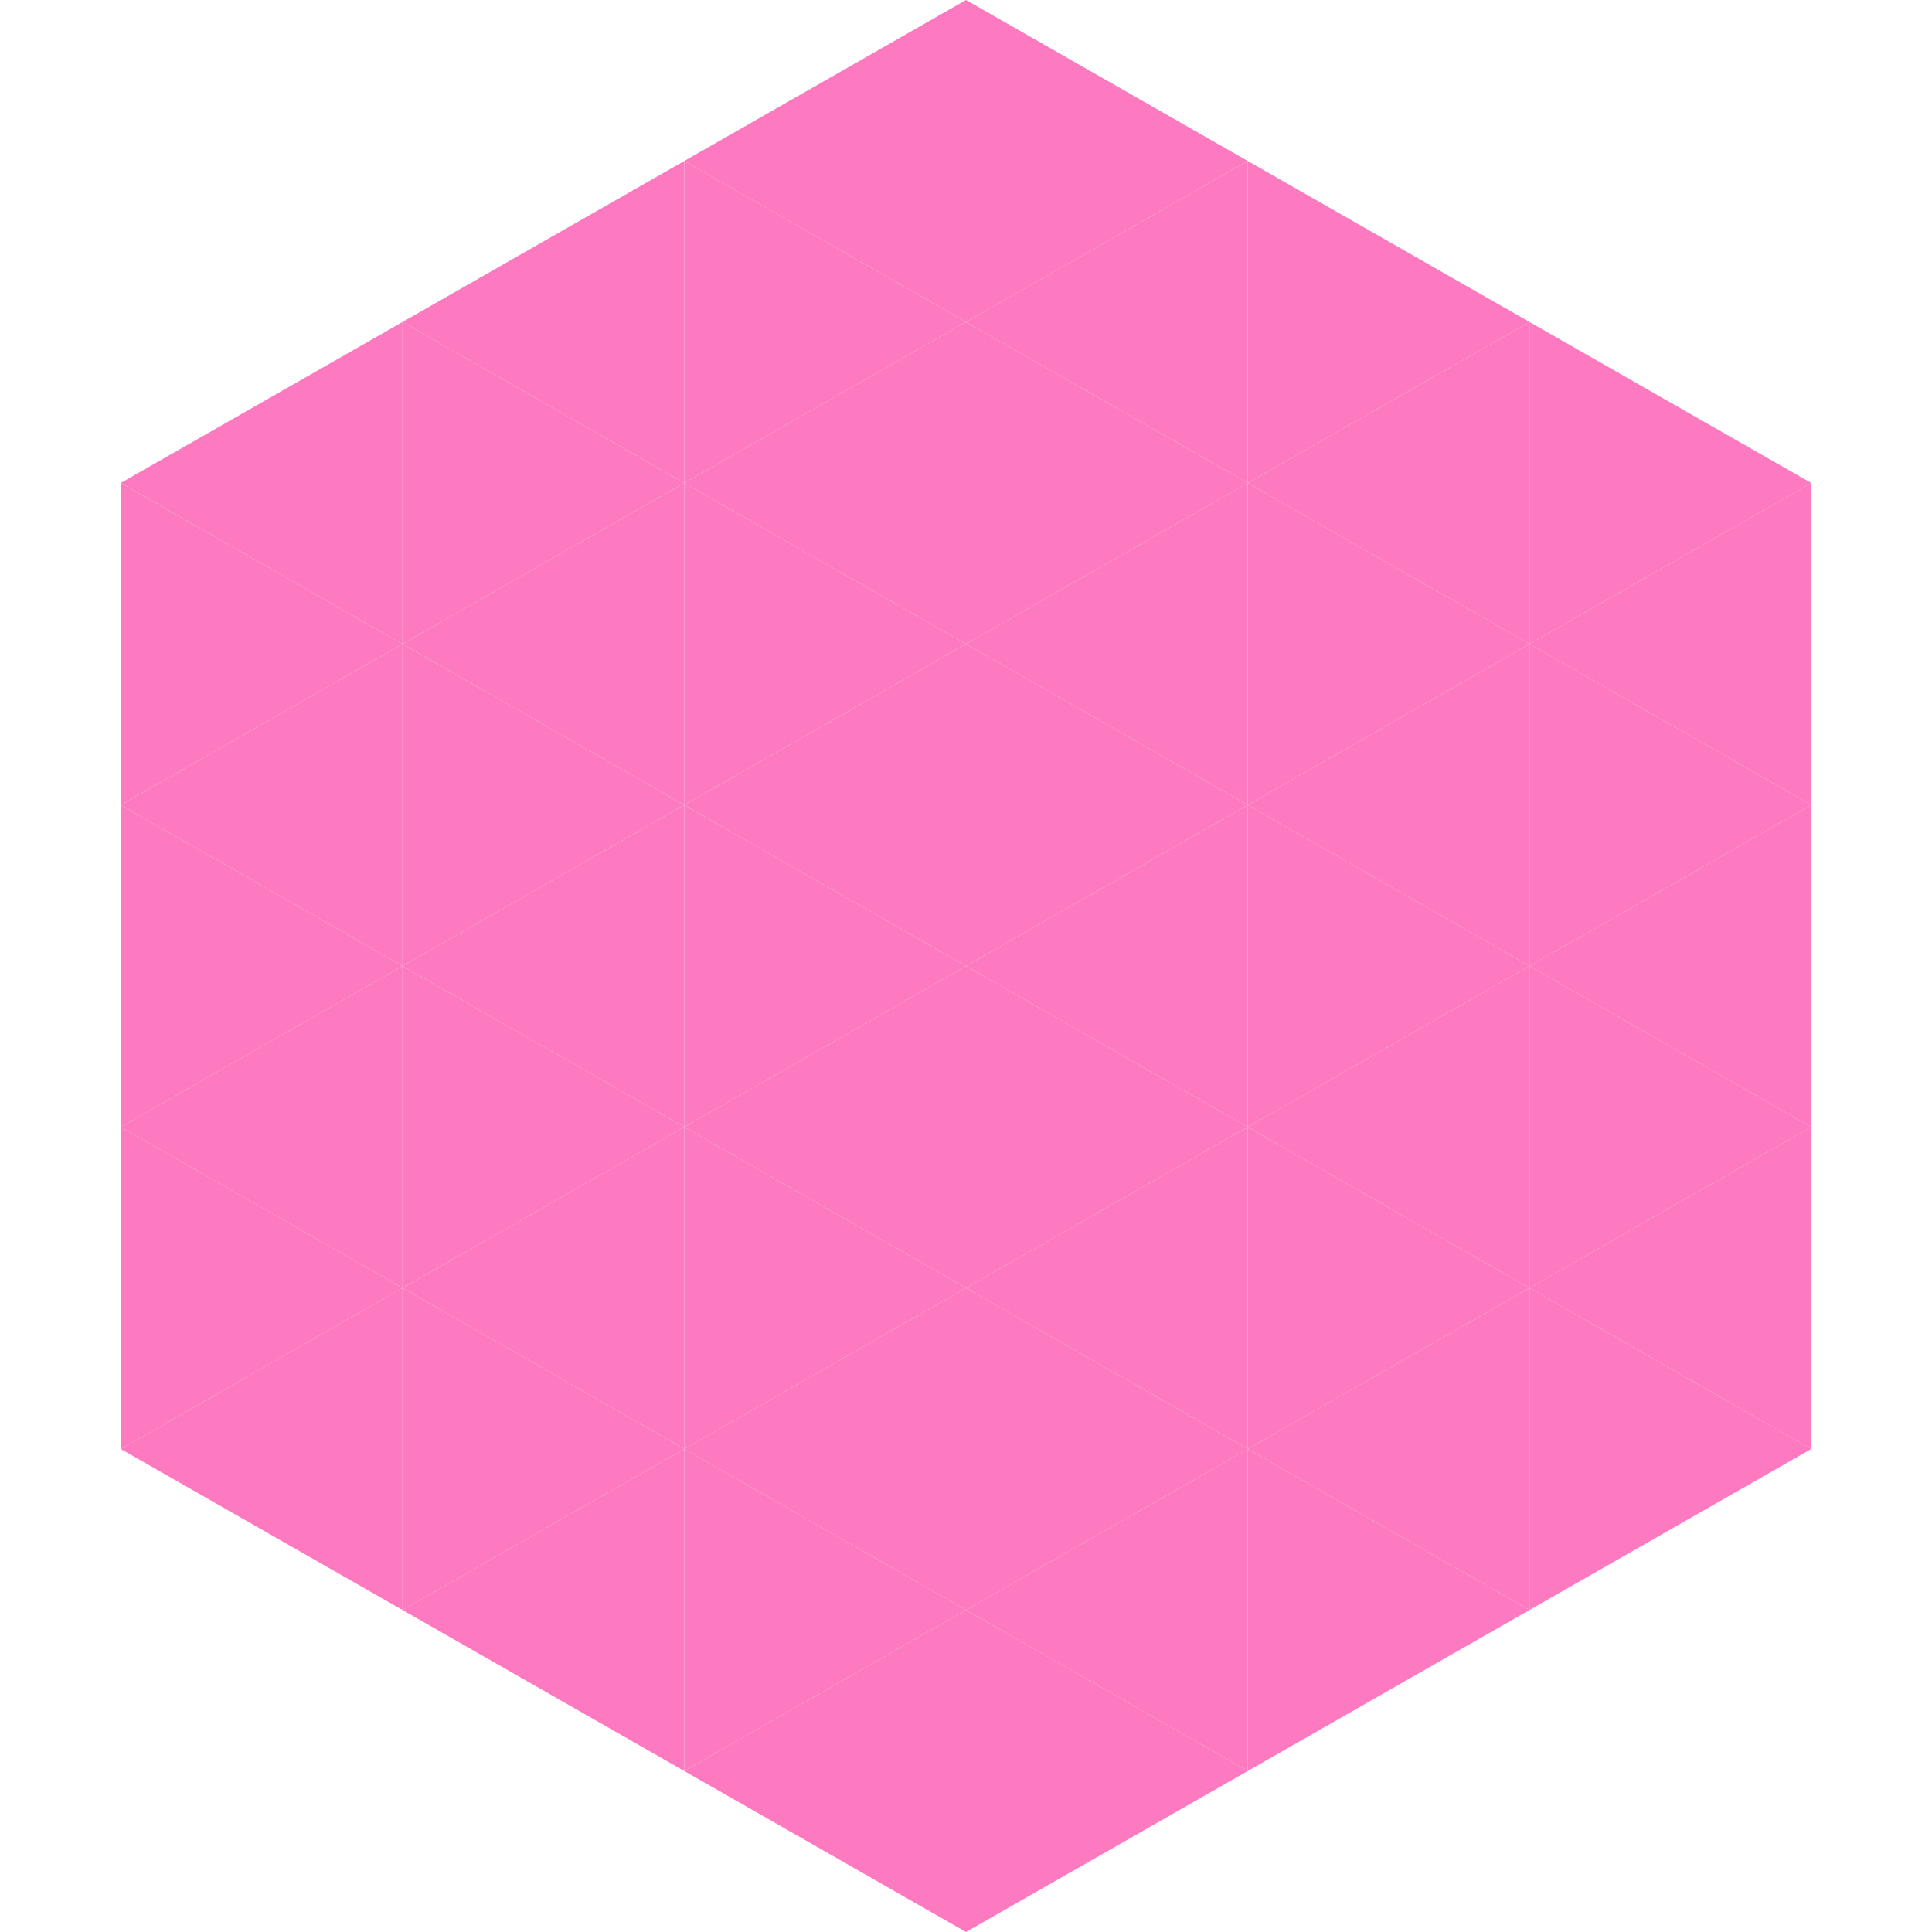 <?xml version="1.0"?>
<!-- Generated by SVGo -->
<svg width="240" height="240"
     xmlns="http://www.w3.org/2000/svg"
     xmlns:xlink="http://www.w3.org/1999/xlink">
<polygon points="50,40 15,60 50,80" style="fill:rgb(253,122,193)" />
<polygon points="190,40 225,60 190,80" style="fill:rgb(253,122,193)" />
<polygon points="15,60 50,80 15,100" style="fill:rgb(253,122,193)" />
<polygon points="225,60 190,80 225,100" style="fill:rgb(253,122,193)" />
<polygon points="50,80 15,100 50,120" style="fill:rgb(253,122,193)" />
<polygon points="190,80 225,100 190,120" style="fill:rgb(253,122,193)" />
<polygon points="15,100 50,120 15,140" style="fill:rgb(253,122,193)" />
<polygon points="225,100 190,120 225,140" style="fill:rgb(253,122,193)" />
<polygon points="50,120 15,140 50,160" style="fill:rgb(253,122,193)" />
<polygon points="190,120 225,140 190,160" style="fill:rgb(253,122,193)" />
<polygon points="15,140 50,160 15,180" style="fill:rgb(253,122,193)" />
<polygon points="225,140 190,160 225,180" style="fill:rgb(253,122,193)" />
<polygon points="50,160 15,180 50,200" style="fill:rgb(253,122,193)" />
<polygon points="190,160 225,180 190,200" style="fill:rgb(253,122,193)" />
<polygon points="15,180 50,200 15,220" style="fill:rgb(255,255,255); fill-opacity:0" />
<polygon points="225,180 190,200 225,220" style="fill:rgb(255,255,255); fill-opacity:0" />
<polygon points="50,0 85,20 50,40" style="fill:rgb(255,255,255); fill-opacity:0" />
<polygon points="190,0 155,20 190,40" style="fill:rgb(255,255,255); fill-opacity:0" />
<polygon points="85,20 50,40 85,60" style="fill:rgb(253,122,193)" />
<polygon points="155,20 190,40 155,60" style="fill:rgb(253,122,193)" />
<polygon points="50,40 85,60 50,80" style="fill:rgb(253,122,193)" />
<polygon points="190,40 155,60 190,80" style="fill:rgb(253,122,193)" />
<polygon points="85,60 50,80 85,100" style="fill:rgb(253,122,193)" />
<polygon points="155,60 190,80 155,100" style="fill:rgb(253,122,193)" />
<polygon points="50,80 85,100 50,120" style="fill:rgb(253,122,193)" />
<polygon points="190,80 155,100 190,120" style="fill:rgb(253,122,193)" />
<polygon points="85,100 50,120 85,140" style="fill:rgb(253,122,193)" />
<polygon points="155,100 190,120 155,140" style="fill:rgb(253,122,193)" />
<polygon points="50,120 85,140 50,160" style="fill:rgb(253,122,193)" />
<polygon points="190,120 155,140 190,160" style="fill:rgb(253,122,193)" />
<polygon points="85,140 50,160 85,180" style="fill:rgb(253,122,193)" />
<polygon points="155,140 190,160 155,180" style="fill:rgb(253,122,193)" />
<polygon points="50,160 85,180 50,200" style="fill:rgb(253,122,193)" />
<polygon points="190,160 155,180 190,200" style="fill:rgb(253,122,193)" />
<polygon points="85,180 50,200 85,220" style="fill:rgb(253,122,193)" />
<polygon points="155,180 190,200 155,220" style="fill:rgb(253,122,193)" />
<polygon points="120,0 85,20 120,40" style="fill:rgb(253,122,193)" />
<polygon points="120,0 155,20 120,40" style="fill:rgb(253,122,193)" />
<polygon points="85,20 120,40 85,60" style="fill:rgb(253,122,193)" />
<polygon points="155,20 120,40 155,60" style="fill:rgb(253,122,193)" />
<polygon points="120,40 85,60 120,80" style="fill:rgb(253,122,193)" />
<polygon points="120,40 155,60 120,80" style="fill:rgb(253,122,193)" />
<polygon points="85,60 120,80 85,100" style="fill:rgb(253,122,193)" />
<polygon points="155,60 120,80 155,100" style="fill:rgb(253,122,193)" />
<polygon points="120,80 85,100 120,120" style="fill:rgb(253,122,193)" />
<polygon points="120,80 155,100 120,120" style="fill:rgb(253,122,193)" />
<polygon points="85,100 120,120 85,140" style="fill:rgb(253,122,193)" />
<polygon points="155,100 120,120 155,140" style="fill:rgb(253,122,193)" />
<polygon points="120,120 85,140 120,160" style="fill:rgb(253,122,193)" />
<polygon points="120,120 155,140 120,160" style="fill:rgb(253,122,193)" />
<polygon points="85,140 120,160 85,180" style="fill:rgb(253,122,193)" />
<polygon points="155,140 120,160 155,180" style="fill:rgb(253,122,193)" />
<polygon points="120,160 85,180 120,200" style="fill:rgb(253,122,193)" />
<polygon points="120,160 155,180 120,200" style="fill:rgb(253,122,193)" />
<polygon points="85,180 120,200 85,220" style="fill:rgb(253,122,193)" />
<polygon points="155,180 120,200 155,220" style="fill:rgb(253,122,193)" />
<polygon points="120,200 85,220 120,240" style="fill:rgb(253,122,193)" />
<polygon points="120,200 155,220 120,240" style="fill:rgb(253,122,193)" />
<polygon points="85,220 120,240 85,260" style="fill:rgb(255,255,255); fill-opacity:0" />
<polygon points="155,220 120,240 155,260" style="fill:rgb(255,255,255); fill-opacity:0" />
</svg>
